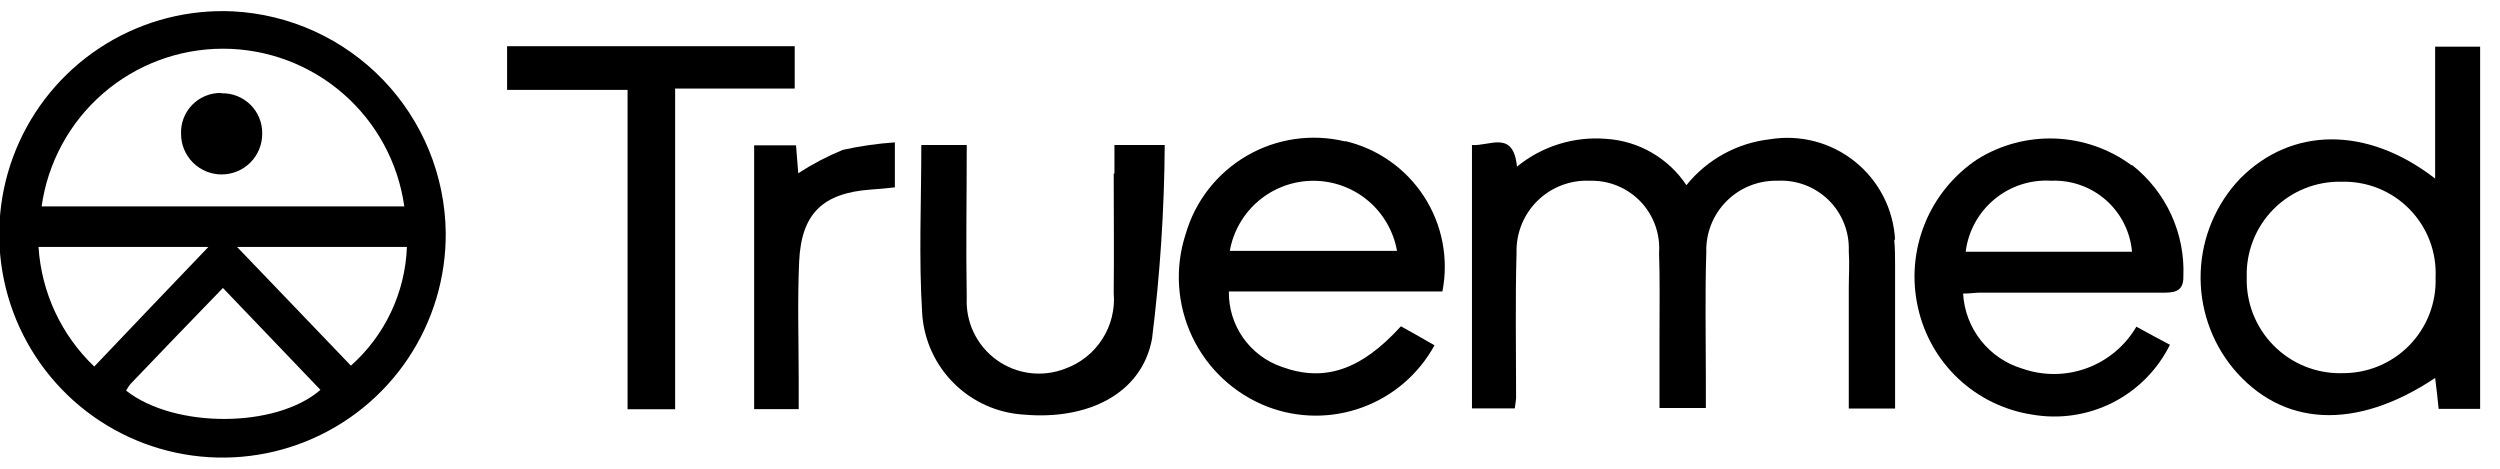 <svg xmlns="http://www.w3.org/2000/svg" fill="none" viewBox="0 0 112 21" height="21" width="112">
<g clip-path="url(#clip0_73_388)">
<path fill="black" d="M84.9 10.747C84.864 10.069 84.685 9.406 84.375 8.801C84.065 8.196 83.631 7.664 83.101 7.239C82.572 6.813 81.958 6.504 81.3 6.332C80.643 6.16 79.957 6.129 79.287 6.24C77.82 6.407 76.477 7.146 75.551 8.296C75.152 7.695 74.62 7.196 73.995 6.836C73.371 6.476 72.672 6.265 71.953 6.22C70.511 6.103 69.079 6.55 67.96 7.466C67.802 5.805 66.734 6.557 65.944 6.497V18.297H67.862C67.882 18.099 67.921 17.942 67.921 17.803C67.921 15.648 67.882 13.475 67.941 11.32C67.93 10.888 68.007 10.459 68.168 10.059C68.33 9.659 68.572 9.296 68.88 8.994C69.188 8.692 69.555 8.456 69.958 8.302C70.361 8.148 70.792 8.078 71.223 8.098C71.644 8.086 72.063 8.161 72.453 8.321C72.843 8.48 73.195 8.719 73.488 9.022C73.78 9.325 74.005 9.686 74.15 10.082C74.294 10.478 74.355 10.899 74.326 11.32C74.366 12.526 74.346 13.752 74.346 14.956V18.277H76.422V16.973C76.422 15.075 76.382 13.178 76.442 11.3C76.429 10.878 76.503 10.457 76.658 10.065C76.814 9.672 77.047 9.315 77.345 9.016C77.642 8.716 77.998 8.48 78.39 8.323C78.781 8.165 79.201 8.088 79.623 8.098C80.045 8.074 80.467 8.139 80.862 8.287C81.257 8.436 81.617 8.666 81.919 8.961C82.22 9.257 82.456 9.613 82.612 10.005C82.769 10.398 82.841 10.818 82.825 11.24C82.865 11.808 82.825 12.367 82.825 12.945V18.301H84.9V11.969C84.9 11.554 84.9 11.139 84.861 10.723L84.9 10.747Z"></path>
<path fill="black" d="M109.094 2.09V8C106.03 5.628 102.651 5.688 100.358 8C99.278 9.134 98.649 10.624 98.591 12.189C98.532 13.755 99.048 15.287 100.041 16.499C102.236 19.128 105.536 19.305 109.094 16.933C109.154 17.428 109.212 17.882 109.252 18.317H111.11V2.09H109.094ZM104.884 16.72C104.32 16.727 103.76 16.62 103.238 16.405C102.717 16.19 102.244 15.872 101.849 15.47C101.453 15.067 101.144 14.588 100.938 14.063C100.733 13.538 100.636 12.976 100.654 12.412C100.637 11.849 100.736 11.288 100.943 10.764C101.151 10.239 101.463 9.763 101.861 9.363C102.258 8.964 102.733 8.65 103.256 8.44C103.78 8.23 104.34 8.128 104.904 8.142C105.468 8.127 106.029 8.227 106.552 8.438C107.075 8.65 107.549 8.966 107.944 9.369C108.339 9.772 108.647 10.251 108.849 10.778C109.05 11.306 109.14 11.868 109.114 12.432C109.134 12.995 109.038 13.557 108.834 14.082C108.629 14.607 108.319 15.085 107.923 15.486C107.527 15.887 107.053 16.203 106.53 16.415C106.008 16.626 105.447 16.729 104.884 16.716V16.72Z"></path>
<path fill="black" d="M95.494 7.405C94.504 6.674 93.317 6.257 92.088 6.208C90.858 6.159 89.642 6.479 88.597 7.128C87.528 7.836 86.7 8.852 86.223 10.042C85.746 11.232 85.643 12.539 85.927 13.788C86.197 15.007 86.828 16.115 87.737 16.968C88.647 17.822 89.794 18.38 91.027 18.571C92.257 18.79 93.525 18.603 94.641 18.04C95.756 17.476 96.659 16.566 97.213 15.446C96.719 15.189 96.219 14.912 95.71 14.635C95.209 15.493 94.424 16.151 93.491 16.493C92.558 16.836 91.534 16.843 90.597 16.513C89.863 16.293 89.216 15.852 88.742 15.251C88.267 14.649 87.99 13.916 87.947 13.152C88.284 13.152 88.462 13.112 88.657 13.112H96.821C97.355 13.112 97.83 13.112 97.815 12.381C97.855 11.428 97.667 10.48 97.269 9.614C96.87 8.748 96.272 7.989 95.523 7.399L95.494 7.405ZM88.062 11.278C88.177 10.36 88.637 9.519 89.35 8.928C90.062 8.336 90.974 8.039 91.898 8.097C92.794 8.06 93.67 8.37 94.344 8.962C95.018 9.555 95.437 10.385 95.514 11.278H88.062Z"></path>
<path fill="black" d="M60.272 6.338C58.775 5.974 57.194 6.202 55.861 6.976C54.527 7.749 53.544 9.008 53.117 10.489C52.624 12 52.729 13.643 53.408 15.08C54.088 16.517 55.292 17.64 56.774 18.217C58.143 18.744 59.657 18.756 61.035 18.25C62.413 17.745 63.561 16.757 64.265 15.47C63.791 15.193 63.296 14.916 62.762 14.618C60.964 16.594 59.323 17.128 57.426 16.436C56.724 16.196 56.117 15.739 55.69 15.132C55.264 14.525 55.041 13.799 55.053 13.057H64.62C64.907 11.586 64.612 10.062 63.797 8.805C62.983 7.548 61.712 6.656 60.252 6.317L60.272 6.338ZM55.095 11.24C55.25 10.36 55.711 9.563 56.396 8.988C57.081 8.414 57.947 8.099 58.84 8.099C59.734 8.099 60.6 8.414 61.285 8.988C61.969 9.563 62.43 10.36 62.586 11.24H55.114H55.095Z"></path>
<path fill="black" d="M35.606 2.07H22.718V4.027H28.115V18.334H30.246V3.967H35.603V2.07H35.606Z"></path>
<path fill="black" d="M49.894 7.781C49.894 9.56 49.914 11.332 49.894 13.118C49.958 13.846 49.779 14.575 49.384 15.19C48.99 15.806 48.402 16.273 47.714 16.519C47.21 16.714 46.666 16.78 46.13 16.711C45.595 16.642 45.085 16.441 44.647 16.124C44.21 15.808 43.858 15.387 43.624 14.9C43.391 14.414 43.283 13.876 43.31 13.337C43.27 11.064 43.31 8.81 43.31 6.497H41.275C41.275 9.067 41.157 11.577 41.315 14.067C41.396 15.242 41.902 16.347 42.739 17.176C43.575 18.006 44.684 18.502 45.86 18.574C48.727 18.831 51.157 17.645 51.611 15.175C51.971 12.296 52.161 9.398 52.18 6.497H49.927V7.776L49.894 7.781Z"></path>
<path fill="black" d="M35.762 7.756C35.722 7.341 35.702 6.945 35.662 6.51H33.786V18.329H35.782V17.051C35.782 15.273 35.722 13.5 35.802 11.714C35.901 9.56 36.868 8.651 39.003 8.493C39.358 8.473 39.735 8.433 40.09 8.393V6.378C39.305 6.432 38.526 6.544 37.758 6.714C37.061 7.001 36.393 7.351 35.762 7.761V7.756Z"></path>
<path fill="black" d="M10.442 0.509C8.443 0.414 6.461 0.921 4.754 1.964C3.046 3.007 1.69 4.539 0.862 6.361C0.034 8.183 -0.228 10.211 0.109 12.184C0.446 14.156 1.367 15.982 2.753 17.426C4.139 18.869 5.927 19.864 7.884 20.281C9.841 20.698 11.879 20.518 13.733 19.764C15.587 19.011 17.172 17.719 18.284 16.055C19.396 14.391 19.983 12.432 19.969 10.43C19.94 7.875 18.938 5.428 17.169 3.585C15.399 1.742 12.994 0.642 10.442 0.509ZM1.726 11.064H9.335C7.595 12.882 5.936 14.615 4.222 16.421C2.746 15.012 1.855 13.1 1.726 11.064ZM5.659 17.487C5.713 17.381 5.78 17.281 5.857 17.19C7.22 15.77 8.604 14.324 9.987 12.901C11.47 14.442 12.912 15.964 14.355 17.466C12.379 19.186 7.832 19.206 5.658 17.506L5.659 17.487ZM15.72 16.381C14.06 14.641 12.399 12.922 10.621 11.064H18.23C18.192 12.074 17.951 13.065 17.519 13.979C17.088 14.893 16.476 15.71 15.72 16.381ZM1.865 9.246C2.14 7.287 3.113 5.493 4.606 4.195C6.099 2.897 8.011 2.182 9.989 2.182C11.967 2.182 13.879 2.897 15.371 4.195C16.864 5.493 17.838 7.287 18.112 9.246H1.865Z"></path>
<path fill="black" d="M9.909 4.165C9.669 4.16 9.43 4.205 9.207 4.296C8.985 4.386 8.783 4.522 8.615 4.693C8.447 4.865 8.315 5.069 8.228 5.293C8.142 5.517 8.102 5.757 8.111 5.997C8.111 6.479 8.302 6.942 8.643 7.283C8.984 7.624 9.447 7.815 9.929 7.815C10.411 7.815 10.874 7.624 11.215 7.283C11.556 6.942 11.747 6.479 11.747 5.997C11.753 5.757 11.71 5.518 11.62 5.295C11.531 5.072 11.397 4.869 11.227 4.699C11.057 4.529 10.854 4.395 10.631 4.306C10.408 4.216 10.169 4.173 9.929 4.179L9.909 4.165Z"></path>
</g>
<defs>
<clipPath id="clip0_73_388">
<rect transform="translate(0 0.5)" fill="white" height="20" width="111.111"></rect>
</clipPath>
</defs>
</svg>
